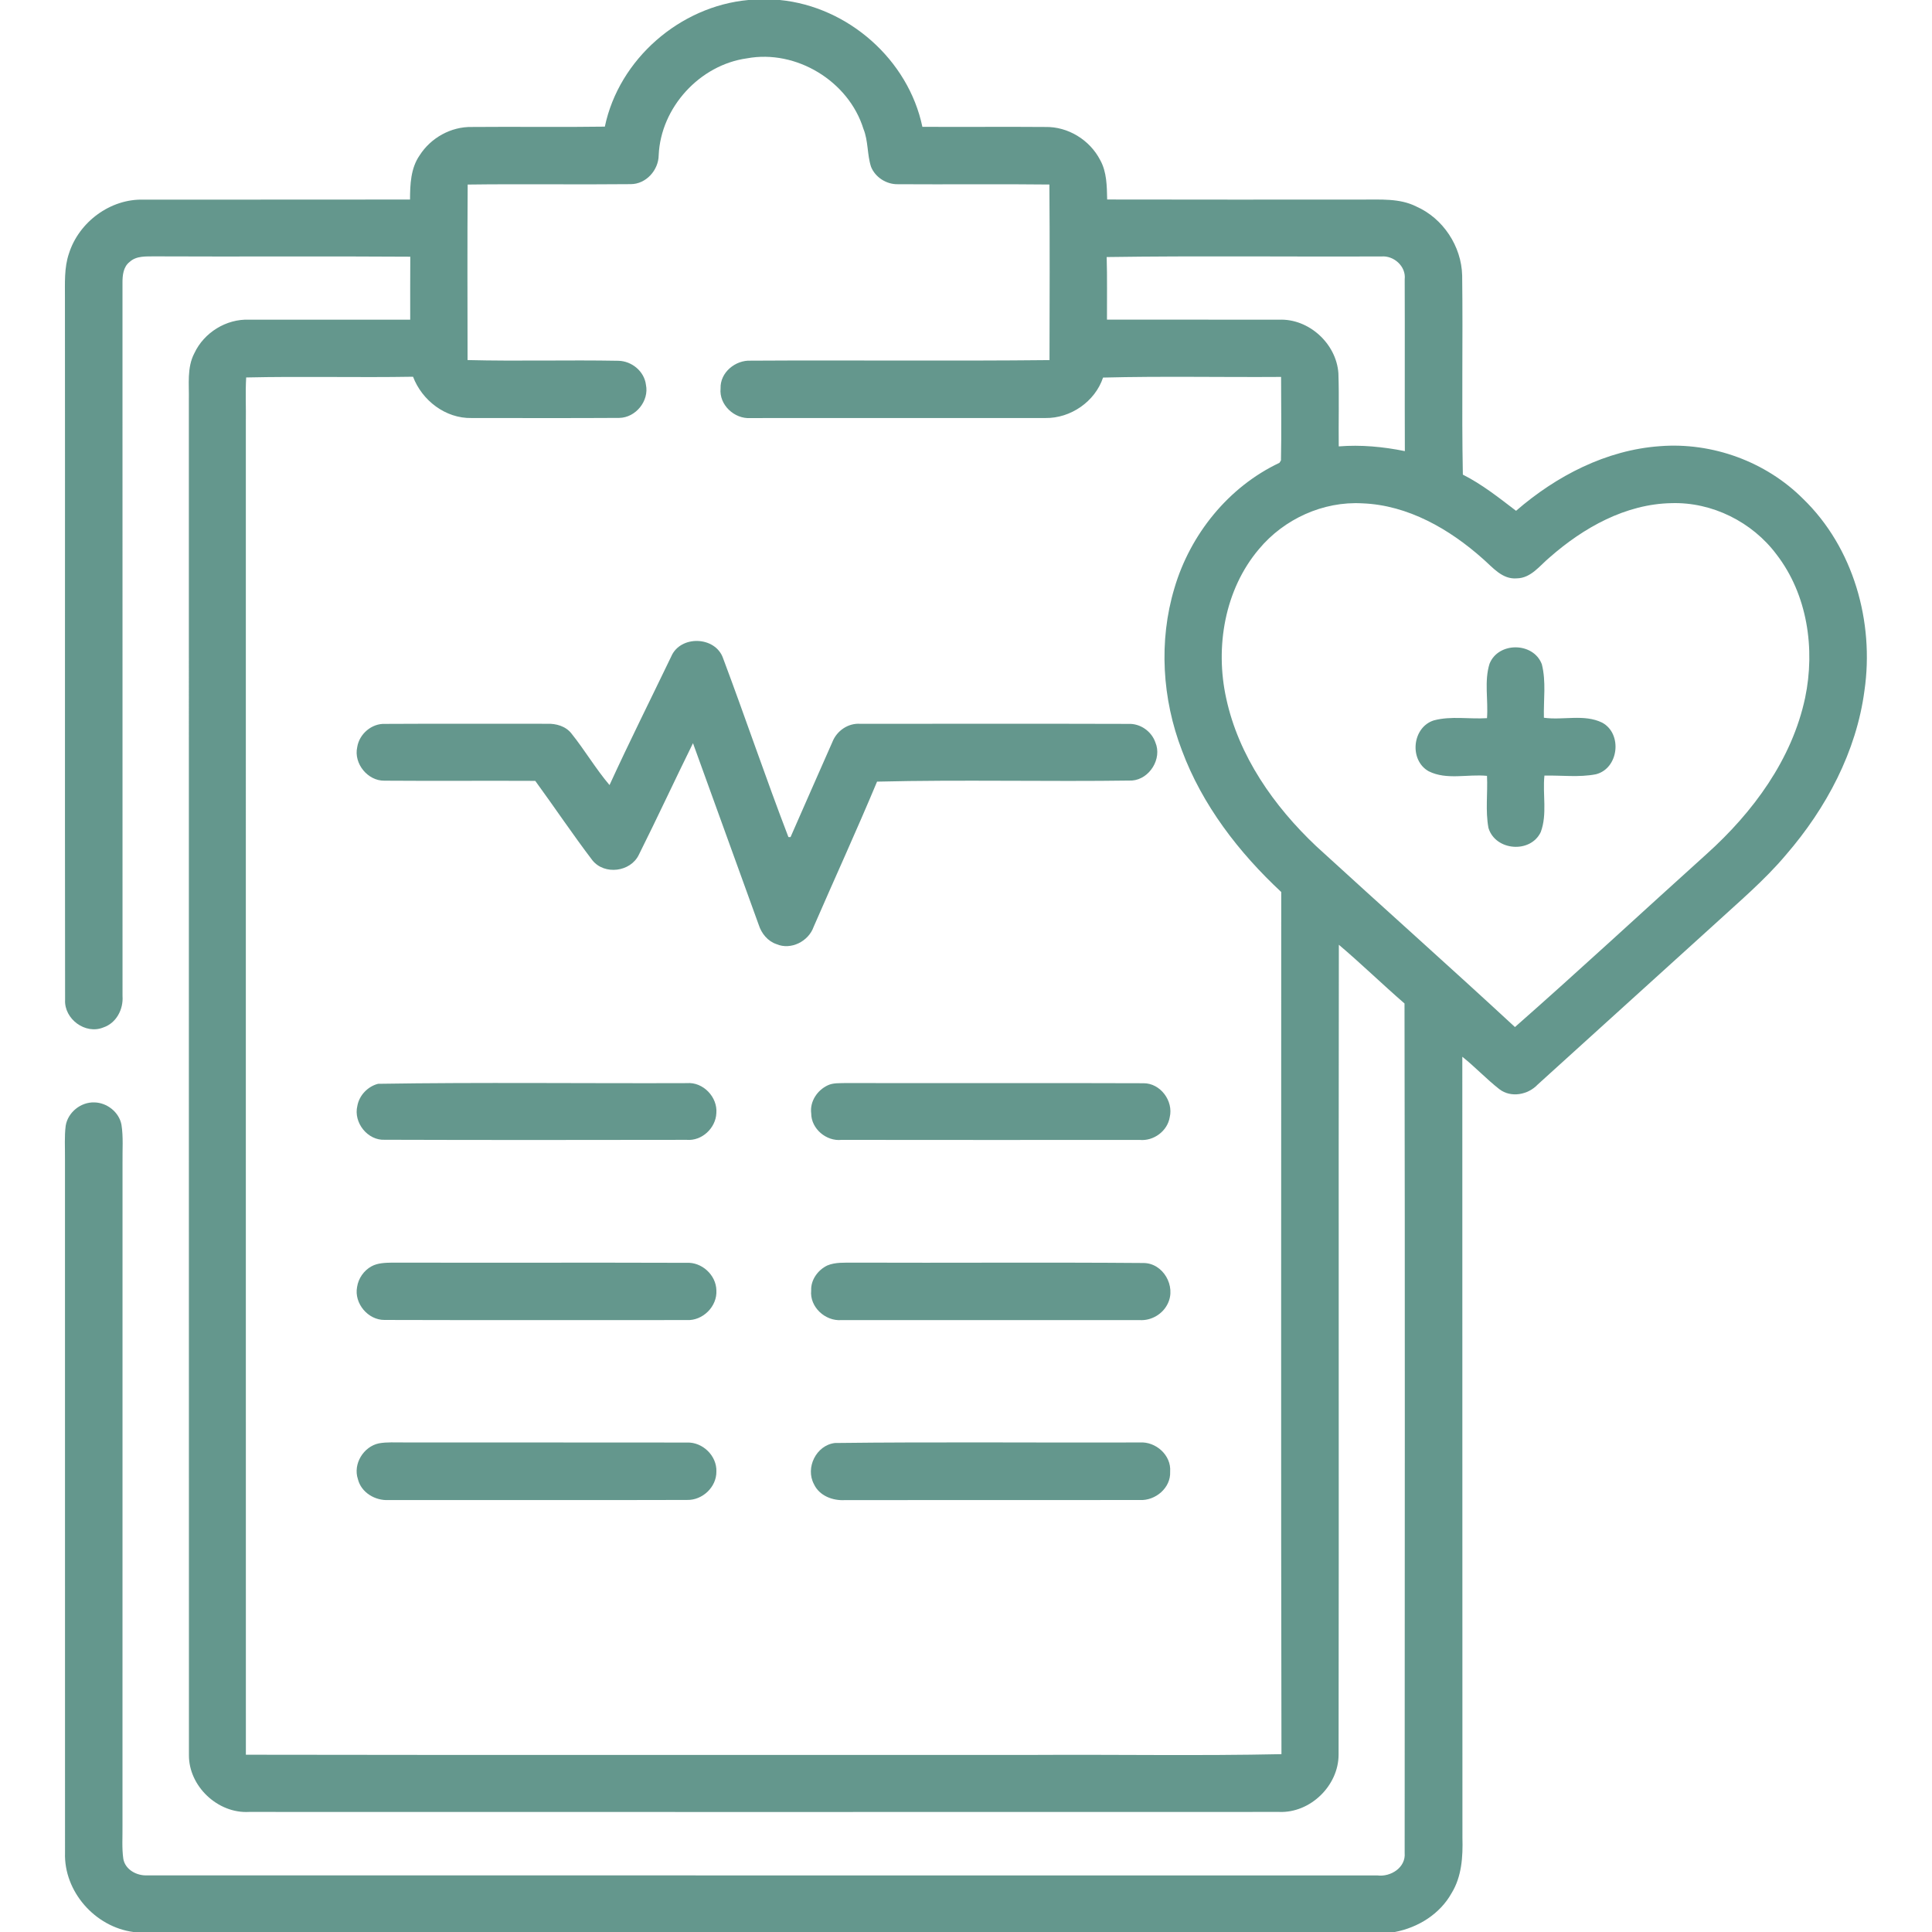 <?xml version="1.0" encoding="UTF-8"?> <svg xmlns="http://www.w3.org/2000/svg" width="512pt" height="512pt" viewBox="0 0 512 512" version="1.1"><g id="#64978dff"><path fill="#64978d" opacity="1.00" d=" M 198.33 0.00 L 206.67 0.00 C 224.74 1.77 240.71 15.78 244.44 33.61 C 255.30 33.68 266.15 33.56 277.01 33.65 C 283.03 33.52 288.80 37.08 291.55 42.40 C 293.33 45.58 293.33 49.33 293.41 52.87 C 315.94 52.93 338.46 52.89 360.99 52.89 C 365.78 52.93 370.87 52.49 375.30 54.71 C 382.42 57.84 387.31 65.25 387.49 73.01 C 387.71 90.60 387.33 108.19 387.67 125.78 C 392.77 128.35 397.25 131.92 401.77 135.37 C 412.43 126.13 425.67 119.24 439.92 118.24 C 453.79 117.16 468.00 122.34 477.84 132.20 C 491.20 145.12 496.74 164.84 494.10 183.02 C 491.96 199.23 483.96 214.20 473.36 226.47 C 467.59 233.34 460.70 239.11 454.13 245.16 C 438.58 259.24 423.04 273.33 407.50 287.42 C 404.94 290.14 400.41 291.01 397.34 288.64 C 393.92 285.96 390.93 282.76 387.53 280.05 C 387.57 349.05 387.51 418.04 387.56 487.04 C 387.70 492.03 387.38 497.32 384.69 501.69 C 381.60 507.24 375.81 510.83 369.65 512.00 L 35.36 512.00 C 25.20 510.67 16.89 501.28 17.23 490.97 C 17.21 429.65 17.23 368.33 17.22 307.00 C 17.25 304.11 17.04 301.20 17.41 298.33 C 17.99 294.78 21.41 292.03 24.98 292.15 C 28.34 292.19 31.57 294.73 32.19 298.07 C 32.71 301.35 32.42 304.69 32.47 308.00 C 32.46 366.66 32.48 425.32 32.46 483.98 C 32.50 486.85 32.27 489.75 32.68 492.61 C 33.18 495.49 36.25 497.13 38.99 496.99 C 147.67 497.03 256.35 496.98 365.02 497.01 C 368.55 497.46 372.59 494.92 372.25 491.04 C 372.27 416.01 372.35 340.97 372.21 265.93 C 366.33 260.84 360.75 255.40 354.81 250.37 C 354.70 321.92 354.85 393.47 354.74 465.02 C 354.72 473.24 347.22 480.52 338.98 480.18 C 247.99 480.21 156.99 480.20 66.00 480.18 C 57.72 480.66 49.98 473.36 50.07 465.06 C 50.03 345.39 50.07 225.71 50.05 106.04 C 50.14 101.89 49.50 97.42 51.51 93.60 C 54.06 88.14 59.96 84.48 65.99 84.72 C 80.23 84.70 94.47 84.72 108.71 84.72 C 108.71 79.15 108.69 73.59 108.73 68.03 C 86.15 67.87 63.56 68.05 40.98 67.94 C 38.73 67.98 36.16 67.75 34.37 69.40 C 32.65 70.72 32.45 73.00 32.46 75.00 C 32.48 137.99 32.47 200.97 32.47 263.95 C 32.73 267.47 30.83 271.14 27.37 272.29 C 22.62 274.23 16.98 270.04 17.25 264.97 C 17.17 202.99 17.26 141.01 17.21 79.03 C 17.23 75.06 16.97 70.98 18.28 67.16 C 20.91 58.85 29.25 52.63 38.04 52.91 C 61.58 52.87 85.12 52.93 108.66 52.88 C 108.68 48.88 108.83 44.60 111.20 41.18 C 114.16 36.53 119.52 33.53 125.07 33.65 C 136.81 33.54 148.55 33.74 160.29 33.56 C 164.03 15.67 180.20 1.65 198.33 0.00 M 174.56 41.12 C 174.52 45.10 171.21 48.80 167.15 48.80 C 152.75 48.95 138.34 48.72 123.94 48.91 C 123.83 64.41 123.89 79.91 123.91 95.42 C 137.22 95.76 150.55 95.36 163.86 95.61 C 167.41 95.67 170.74 98.39 171.18 101.97 C 172.07 106.26 168.46 110.69 164.10 110.75 C 151.05 110.83 138.00 110.78 124.95 110.78 C 118.08 110.92 111.86 106.15 109.46 99.84 C 94.72 100.09 79.96 99.70 65.24 100.03 C 65.00 104.02 65.22 108.02 65.15 112.01 C 65.16 229.68 65.13 347.35 65.16 465.02 C 134.76 465.14 204.35 465.04 273.95 465.07 C 295.83 464.94 317.73 465.34 339.60 464.87 C 339.44 388.71 339.56 312.55 339.54 236.39 C 328.29 225.91 318.62 213.37 313.22 198.86 C 307.99 185.24 307.02 169.90 311.23 155.87 C 315.43 141.61 325.55 129.03 339.07 122.65 L 339.47 122.00 C 339.62 114.64 339.51 107.26 339.50 99.89 C 323.77 100.00 308.04 99.66 292.32 100.06 C 290.20 106.42 283.73 110.88 277.05 110.78 C 250.99 110.80 224.93 110.79 198.88 110.79 C 194.63 111.09 190.52 107.28 190.96 102.94 C 190.80 98.71 194.89 95.38 198.96 95.58 C 225.35 95.42 251.74 95.71 278.13 95.43 C 278.16 79.92 278.22 64.41 278.10 48.90 C 264.71 48.74 251.32 48.91 237.93 48.82 C 234.93 48.88 231.97 47.01 230.84 44.22 C 229.77 40.95 230.13 37.36 228.81 34.13 C 224.89 21.49 210.99 13.05 197.96 15.46 C 185.44 17.19 175.11 28.47 174.56 41.12 M 293.28 68.12 C 293.45 73.64 293.33 79.18 293.36 84.71 C 308.58 84.73 323.80 84.69 339.02 84.72 C 346.90 84.42 354.15 91.09 354.69 98.91 C 354.91 105.37 354.70 111.84 354.78 118.30 C 360.65 117.83 366.53 118.38 372.30 119.55 C 372.24 104.37 372.32 89.19 372.26 74.01 C 372.66 70.60 369.37 67.66 366.06 67.97 C 341.80 68.06 317.53 67.77 293.28 68.12 M 333.64 145.51 C 324.53 156.26 321.98 171.49 324.95 185.03 C 328.24 200.34 337.59 213.65 348.82 224.26 C 366.32 240.29 384.06 256.06 401.48 272.18 C 418.63 257.09 435.38 241.54 452.35 226.25 C 464.57 215.25 474.91 201.25 478.38 184.91 C 481.08 171.97 479.00 157.56 470.79 146.93 C 464.36 138.32 453.73 133.01 442.96 133.34 C 430.79 133.56 419.63 139.85 410.69 147.70 C 408.05 149.89 405.75 153.21 401.98 153.27 C 398.12 153.60 395.60 150.38 393.00 148.11 C 384.16 140.23 373.14 133.85 361.04 133.39 C 350.65 132.80 340.27 137.54 333.64 145.51 Z"></path><path fill="#64978d" opacity="1.00" d=" M 177.88 173.98 C 180.31 168.27 189.58 168.56 191.62 174.43 C 197.53 190.17 202.91 206.13 208.94 221.83 L 209.50 221.84 C 213.20 213.45 216.86 205.04 220.58 196.66 C 221.74 193.67 224.77 191.57 228.02 191.82 C 251.69 191.81 275.37 191.77 299.05 191.84 C 302.18 191.70 305.18 193.80 306.19 196.76 C 308.02 201.06 304.66 206.49 300.01 206.85 C 277.49 207.18 254.94 206.59 232.43 207.14 C 227.03 220.06 221.19 232.80 215.61 245.65 C 214.26 249.48 209.59 251.85 205.78 250.21 C 203.46 249.43 201.81 247.39 201.08 245.12 C 195.26 229.07 189.47 213.00 183.65 196.95 C 178.80 206.78 174.19 216.74 169.29 226.54 C 167.09 231.09 160.21 231.96 157.01 228.01 C 151.77 221.13 146.95 213.93 141.85 206.94 C 128.52 206.87 115.20 206.99 101.88 206.89 C 97.44 206.96 93.71 202.35 94.66 198.03 C 95.20 194.51 98.50 191.67 102.08 191.84 C 116.37 191.76 130.66 191.82 144.95 191.81 C 147.38 191.72 149.96 192.44 151.49 194.45 C 155.01 198.85 157.88 203.75 161.53 208.05 C 166.78 196.60 172.42 185.33 177.88 173.98 Z"></path><path fill="#64978d" opacity="1.00" d=" M 394.74 175.91 C 397.06 170.04 406.38 170.12 408.60 176.03 C 409.78 180.64 409.03 185.49 409.15 190.21 C 414.25 190.93 419.79 189.17 424.58 191.50 C 430.03 194.43 428.99 203.67 422.93 205.19 C 418.45 206.06 413.83 205.44 409.29 205.54 C 408.77 210.50 410.09 215.77 408.31 220.52 C 405.58 226.25 396.28 225.48 394.46 219.42 C 393.61 214.89 394.29 210.20 394.07 205.61 C 388.96 205.10 383.37 206.78 378.61 204.39 C 373.38 201.45 374.24 192.72 379.98 190.91 C 384.55 189.69 389.39 190.62 394.07 190.32 C 394.43 185.55 393.30 180.52 394.74 175.91 Z"></path><path fill="#64978d" opacity="1.00" d=" M 100.19 287.22 C 127.45 286.79 154.75 287.14 182.02 287.04 C 186.33 286.68 190.21 290.75 189.84 295.01 C 189.67 298.97 185.99 302.42 181.98 302.07 C 155.32 302.11 128.66 302.14 102.01 302.05 C 97.42 302.31 93.62 297.48 94.70 293.08 C 95.20 290.27 97.45 287.93 100.19 287.22 Z"></path><path fill="#64978d" opacity="1.00" d=" M 219.41 287.60 C 220.83 286.94 222.45 287.08 223.99 287.02 C 250.34 287.08 276.70 286.97 303.05 287.07 C 307.51 287.04 311.03 291.77 309.99 296.07 C 309.40 299.74 305.70 302.46 302.02 302.09 C 275.68 302.11 249.34 302.11 223.00 302.08 C 218.99 302.51 214.98 299.14 214.98 295.07 C 214.57 291.91 216.59 288.89 219.41 287.60 Z"></path><path fill="#64978d" opacity="1.00" d=" M 98.45 335.59 C 100.13 334.67 102.11 334.65 103.98 334.61 C 129.95 334.67 155.93 334.57 181.90 334.66 C 185.97 334.41 189.76 337.87 189.85 341.94 C 190.12 346.20 186.24 350.07 181.98 349.83 C 155.29 349.83 128.59 349.88 101.91 349.80 C 97.51 349.84 93.80 345.39 94.63 341.07 C 94.98 338.78 96.41 336.71 98.45 335.59 Z"></path><path fill="#64978d" opacity="1.00" d=" M 219.25 335.36 C 221.39 334.46 223.77 334.65 226.04 334.61 C 251.69 334.71 277.34 334.50 302.99 334.71 C 308.24 334.69 311.75 340.85 309.47 345.47 C 308.15 348.25 305.11 350.03 302.04 349.84 C 275.68 349.84 249.32 349.84 222.97 349.84 C 218.69 350.17 214.53 346.35 214.97 341.99 C 214.85 339.16 216.76 336.55 219.25 335.36 Z"></path><path fill="#64978d" opacity="1.00" d=" M 100.42 382.50 C 102.58 382.11 104.79 382.29 106.97 382.26 C 132.00 382.30 157.03 382.24 182.07 382.29 C 186.20 382.13 190.01 385.81 189.85 389.98 C 189.90 394.08 186.16 397.60 182.09 397.50 C 155.72 397.58 129.34 397.51 102.97 397.53 C 99.43 397.72 95.73 395.56 94.85 391.99 C 93.50 387.98 96.33 383.35 100.42 382.50 Z"></path><path fill="#64978d" opacity="1.00" d=" M 221.24 382.41 C 248.16 382.09 275.10 382.36 302.03 382.27 C 306.27 381.97 310.44 385.63 310.10 390.00 C 310.32 394.29 306.21 397.74 302.06 397.52 C 276.03 397.56 249.99 397.51 223.96 397.54 C 220.71 397.75 217.13 396.42 215.70 393.31 C 213.38 388.97 216.30 383.01 221.24 382.41 Z"></path></g></svg> 